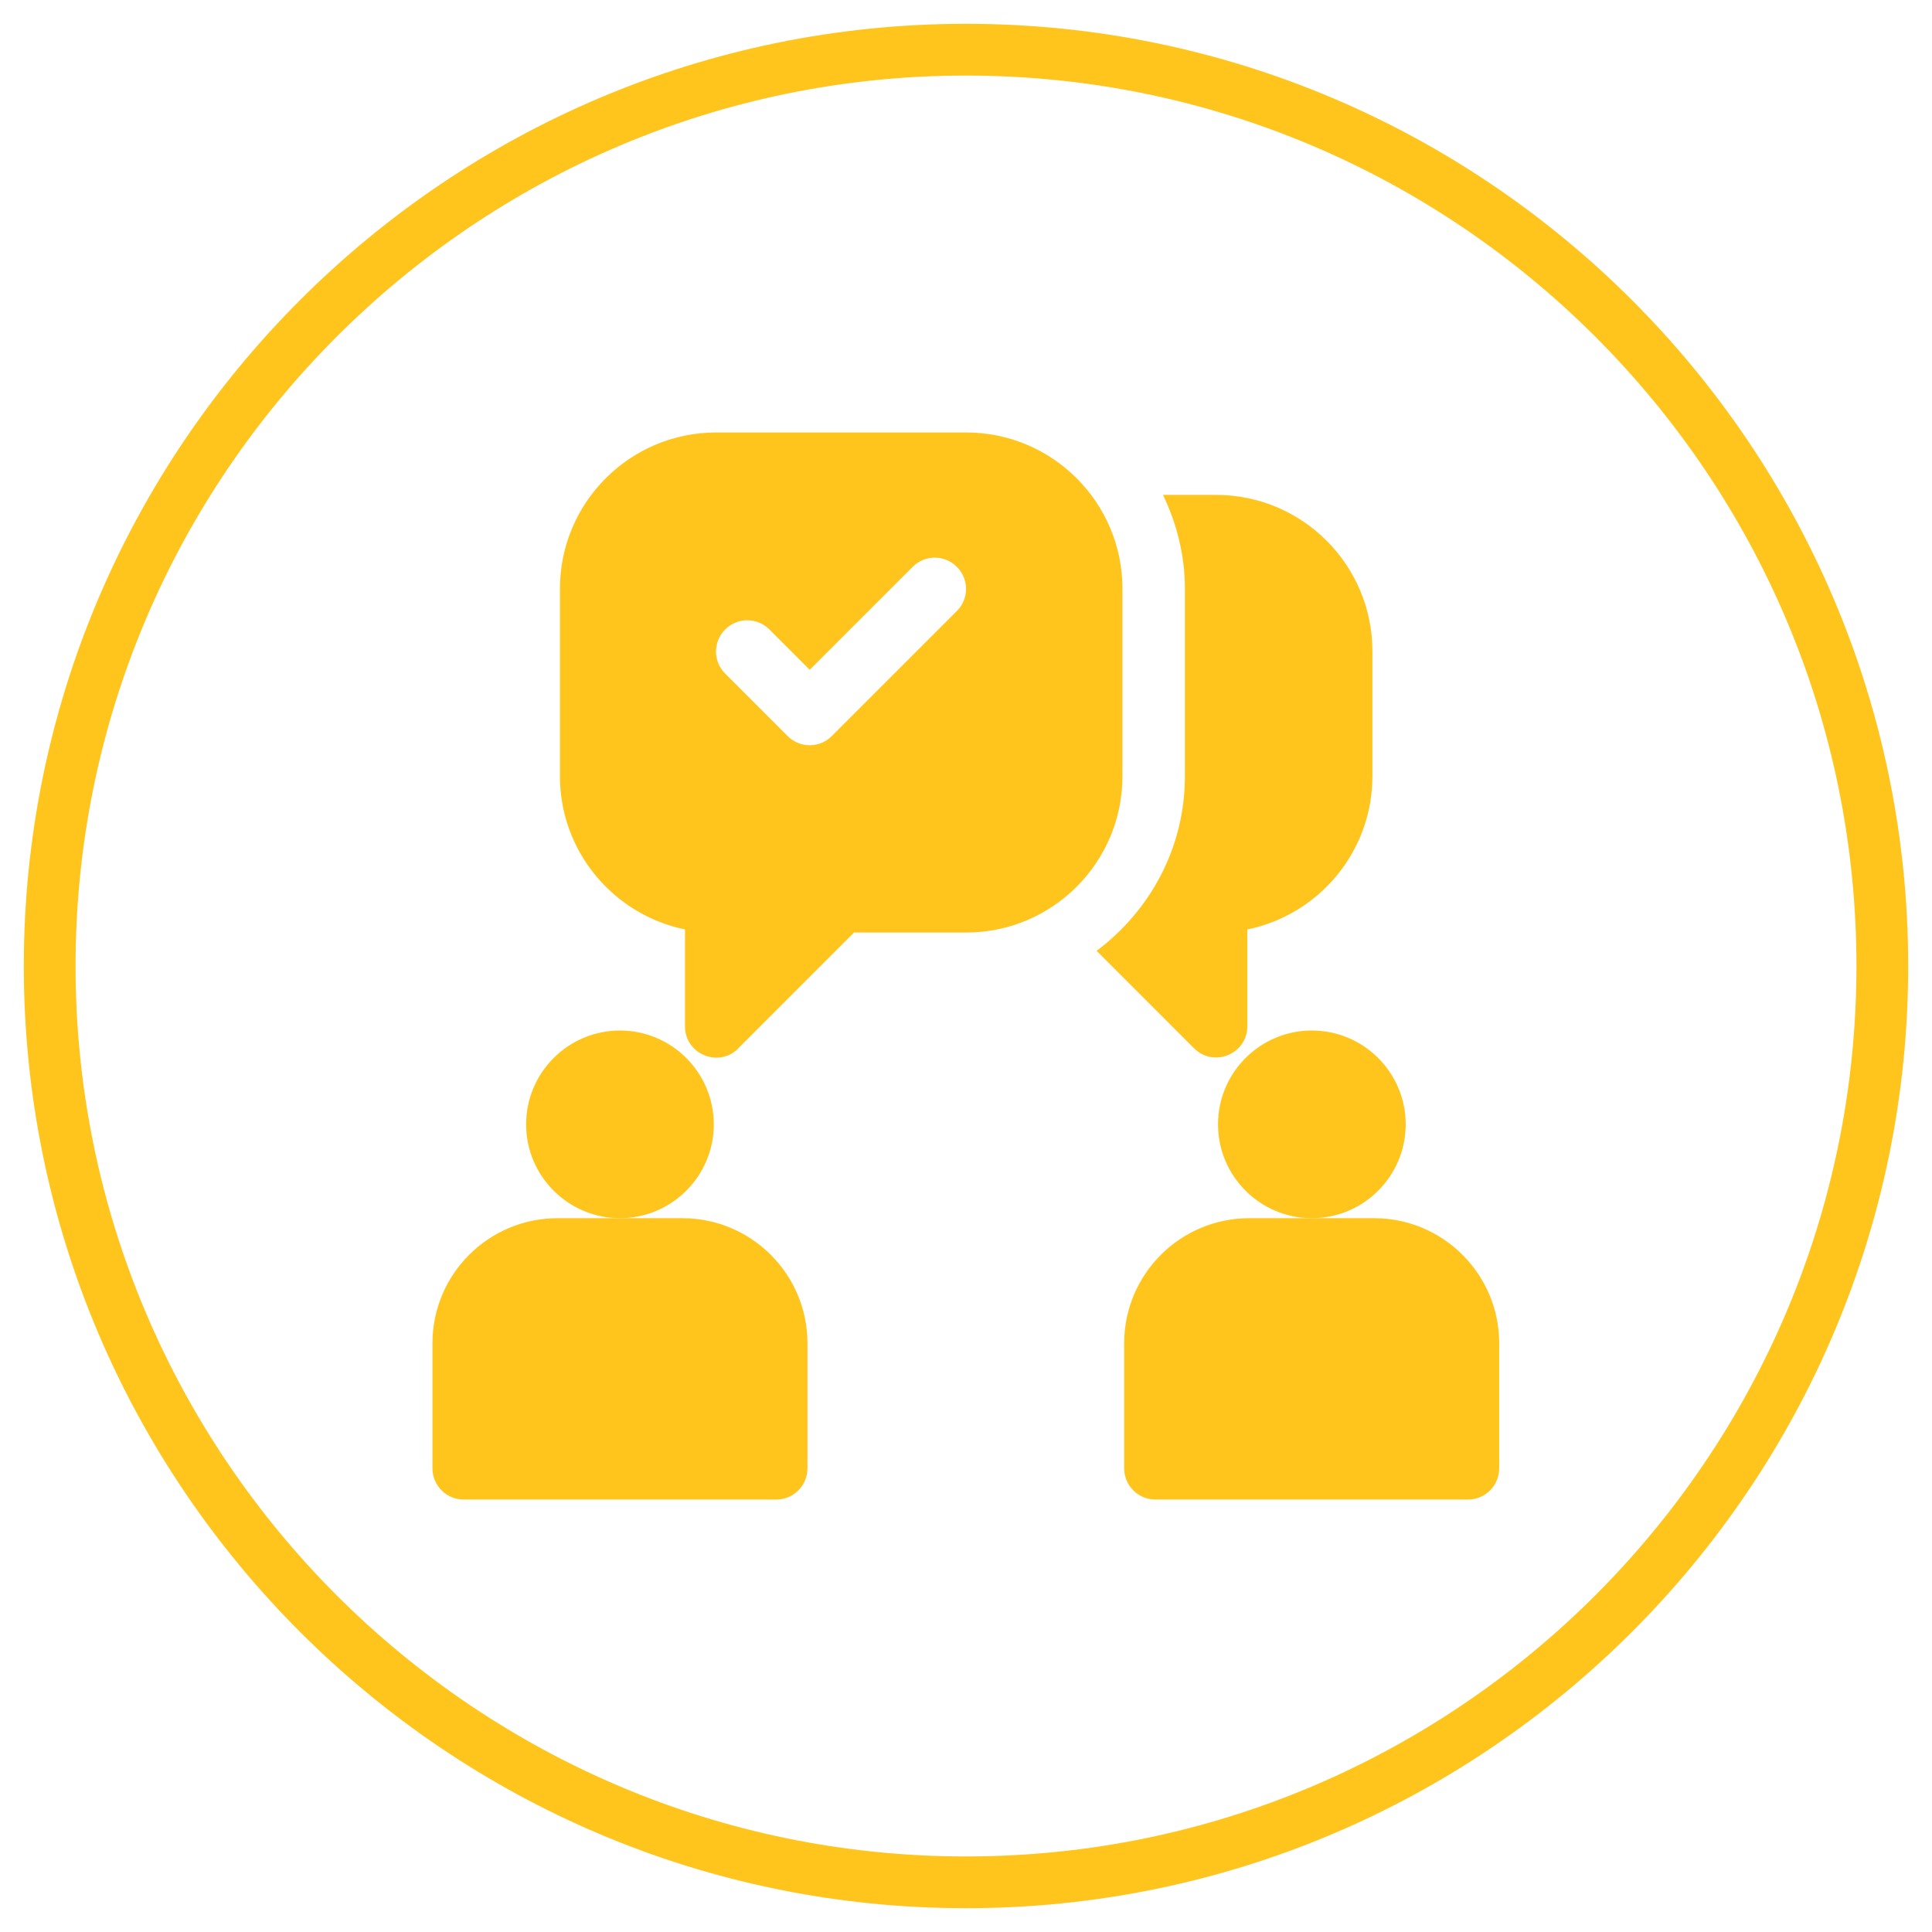 <svg xmlns="http://www.w3.org/2000/svg" id="Layer_1" data-name="Layer 1" viewBox="0 0 112 112"><defs><style>      .cls-1 {        fill: #ffc51c;      }    </style></defs><g><path class="cls-1" d="M41.38,65.18c0-3-2.44-5.44-5.44-5.44s-5.44,2.44-5.44,5.44,2.44,5.44,5.44,5.44,5.44-2.44,5.44-5.44Z"></path><path class="cls-1" d="M39.57,70.62h-7.25c-4,0-7.25,3.25-7.25,7.25v7.25c0,1,.81,1.81,1.81,1.81h18.12c1,0,1.81-.81,1.81-1.81v-7.25c0-4-3.25-7.25-7.25-7.25Z"></path><path class="cls-1" d="M81.49,65.18c0-3-2.44-5.44-5.44-5.44s-5.44,2.44-5.44,5.44,2.44,5.44,5.44,5.44,5.44-2.44,5.44-5.44Z"></path><path class="cls-1" d="M79.67,70.62h-7.25c-4,0-7.25,3.25-7.25,7.25v7.25c0,1,.81,1.81,1.81,1.81h18.12c1,0,1.81-.81,1.81-1.81v-7.25c0-4-3.25-7.25-7.25-7.25Z"></path><path class="cls-1" d="M42.79,60.78l6.72-6.72h6.5c5,0,9.06-4.06,9.06-9.06v-10.87c0-5-4.06-9.06-9.06-9.06h-14.49c-5,0-9.06,4.06-9.06,9.06v10.87c0,4.38,3.12,8.03,7.25,8.88v5.62c0,1.61,1.95,2.42,3.09,1.28ZM55.47,35.42l-7.25,7.25c-.71.71-1.85.71-2.56,0l-3.62-3.62c-.71-.71-.71-1.85,0-2.56s1.85-.71,2.56,0l2.34,2.34,5.97-5.97c.71-.71,1.85-.71,2.56,0,.71.71.71,1.85,0,2.56Z"></path><path class="cls-1" d="M72.31,59.5v-5.62c4.13-.84,7.25-4.5,7.25-8.88v-7.25c0-5-4.06-9.06-9.06-9.06h-3.08c.79,1.65,1.27,3.48,1.27,5.44v10.87c0,4.15-2.03,7.81-5.12,10.12l5.65,5.65c1.14,1.14,3.09.33,3.09-1.28Z"></path></g><path class="cls-1" d="M56,110.62C25.88,110.62,1.38,86.12,1.38,56S25.88,1.38,56,1.38s54.62,24.5,54.62,54.62-24.5,54.62-54.62,54.62ZM56,4.38C27.54,4.38,4.38,27.54,4.38,56s23.16,51.62,51.62,51.62,51.62-23.16,51.62-51.62S84.46,4.38,56,4.38Z"></path></svg>